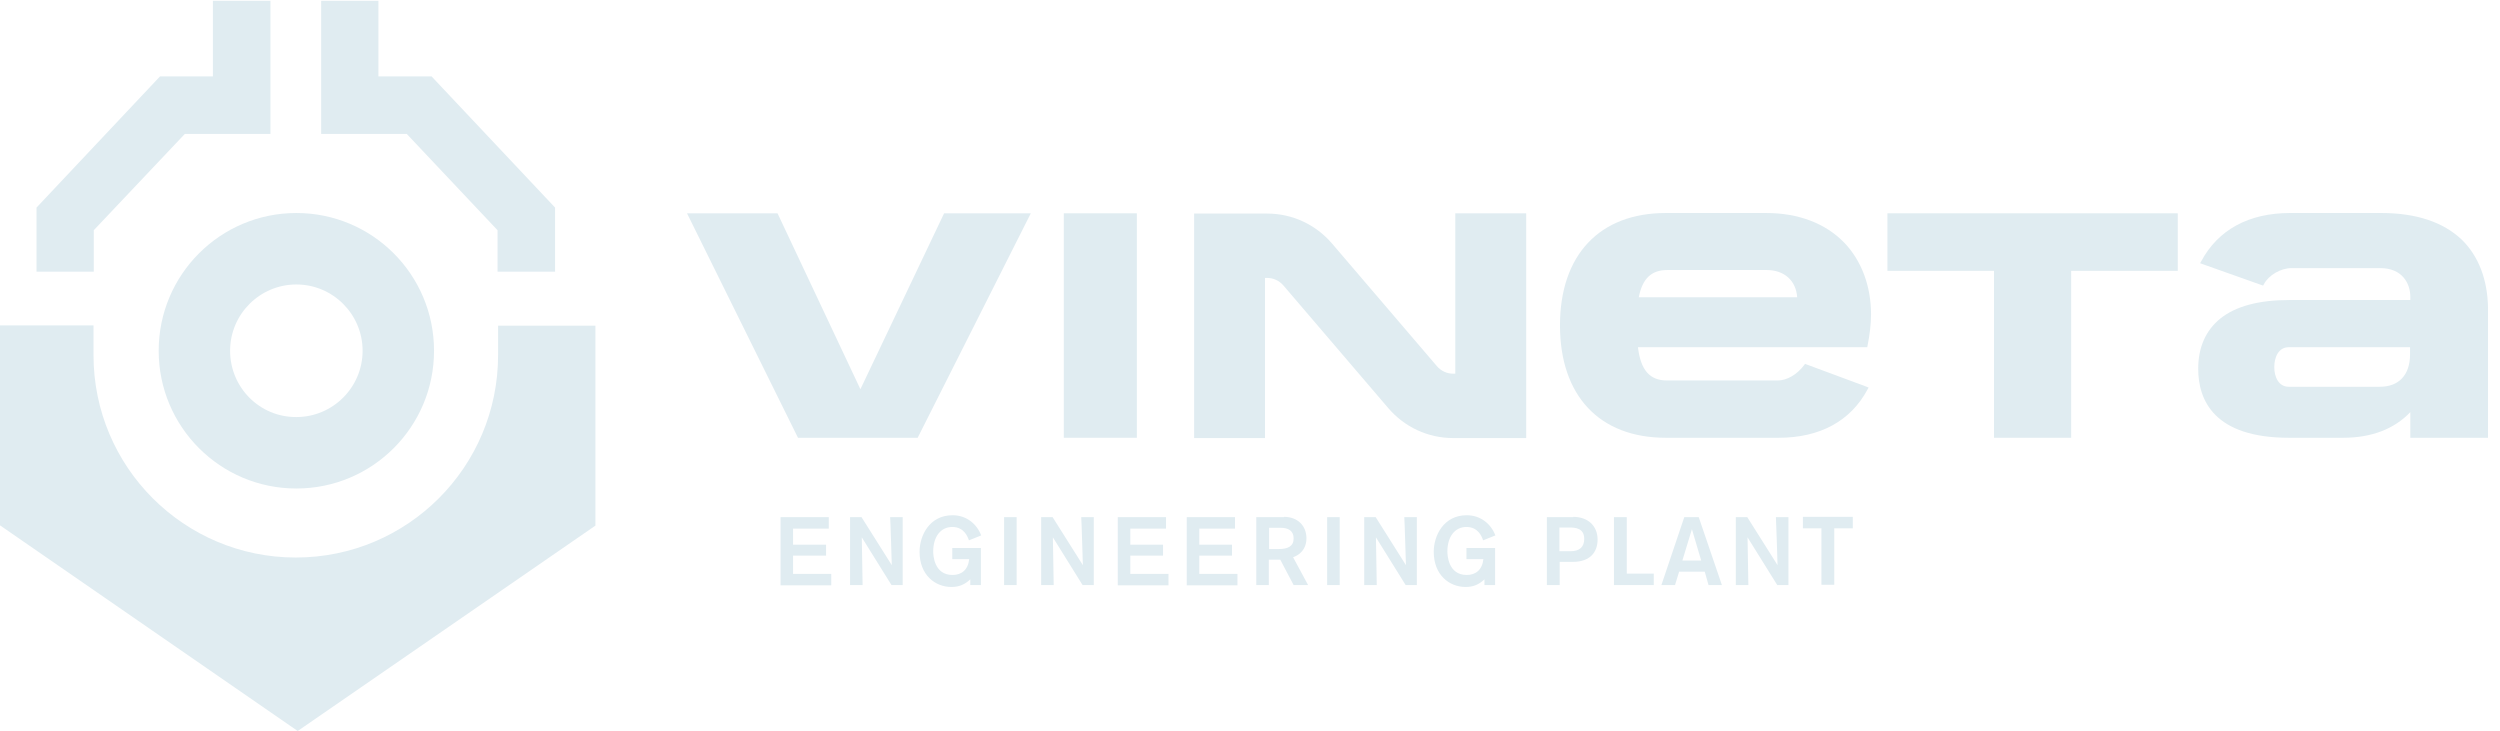 <svg width="171" height="50" viewBox="0 0 171 50" fill="none" xmlns="http://www.w3.org/2000/svg">
<g clip-path="url(#clip0_3594_6902)">
<path d="M34.069 22.258V24.291C34.069 31.941 27.878 38.135 20.233 38.135C12.587 38.135 6.396 31.941 6.396 24.291V22.258H0V35.933L20.363 50L40.727 35.952V22.276H34.069V22.258Z" fill="#E0ECF1"/>
<path d="M29.688 23.992C29.688 18.787 25.473 14.57 20.271 14.57C15.068 14.57 10.854 18.787 10.854 23.992C10.854 29.197 15.068 33.414 20.271 33.414C25.473 33.414 29.688 29.197 29.688 23.992ZM15.739 23.992C15.739 21.492 17.772 19.458 20.271 19.458C22.769 19.458 24.802 21.492 24.802 23.992C24.802 26.492 22.769 28.526 20.271 28.526C17.772 28.544 15.739 26.511 15.739 23.992Z" fill="#E0ECF1"/>
<path d="M6.414 18.583H2.498V14.198L10.945 5.225H14.563V0.057H18.498V9.161H12.642L6.414 15.747V18.583Z" fill="#E0ECF1"/>
<path d="M37.967 18.583H34.032V15.747L27.822 9.161H21.967V0.057H25.883V5.225H29.519L37.967 14.198V18.583Z" fill="#E0ECF1"/>
<path d="M53.389 40.019V35.373H56.689V36.157H54.246V37.257H56.503V38.004H54.246V39.254H56.857V40.037H53.389V40.019Z" fill="#E0ECF1"/>
<path d="M60.979 40.019L58.946 36.754C58.946 36.754 59.002 39.925 59.002 40.019H58.145V35.373H58.928L60.998 38.657C60.998 38.657 60.904 35.485 60.886 35.373H61.744V40.019H60.979Z" fill="#E0ECF1"/>
<path d="M66.367 40.018V39.627C65.994 39.981 65.602 40.149 65.08 40.149C63.961 40.149 62.898 39.328 62.898 37.742C62.898 36.641 63.57 35.242 65.155 35.242C66.143 35.242 66.833 35.877 67.113 36.623L66.274 36.959C66.199 36.735 65.957 36.044 65.136 36.044C64.353 36.044 63.831 36.697 63.831 37.724C63.831 37.929 63.868 39.328 65.155 39.328C65.77 39.328 66.218 38.974 66.292 38.246H65.136V37.481H67.094V40.018H66.367Z" fill="#E0ECF1"/>
<path d="M68.68 40.019V35.373H69.538V40.019H68.68Z" fill="#E0ECF1"/>
<path d="M74.049 40.019L72.017 36.754C72.017 36.754 72.073 39.925 72.073 40.019H71.215V35.373H71.998L74.068 38.657C74.068 38.657 73.975 35.485 73.956 35.373H74.814V40.019H74.049Z" fill="#E0ECF1"/>
<path d="M76.455 40.019V35.373H79.756V36.157H77.313V37.257H79.551V38.004H77.313V39.254H79.924V40.037H76.455V40.019Z" fill="#E0ECF1"/>
<path d="M81.174 40.019V35.373H84.475V36.157H82.032V37.257H84.269V38.004H82.032V39.254H84.642V40.037H81.174V40.019Z" fill="#E0ECF1"/>
<path d="M87.832 35.353C88.746 35.353 89.361 35.95 89.361 36.827C89.361 37.275 89.174 37.853 88.447 38.115L89.473 40.018H88.484L87.571 38.283H86.787V40.018H85.93V35.372H87.832V35.353ZM86.787 37.555H87.459C88.093 37.555 88.484 37.368 88.484 36.827C88.484 36.324 88.149 36.1 87.589 36.1H86.806V37.555H86.787Z" fill="#E0ECF1"/>
<path d="M90.777 40.019V35.373H91.636V40.019H90.777Z" fill="#E0ECF1"/>
<path d="M96.147 40.019L94.114 36.754C94.114 36.754 94.17 39.925 94.17 40.019H93.312V35.373H94.096L96.166 38.657C96.166 38.657 96.072 35.485 96.054 35.373H96.912V40.019H96.147Z" fill="#E0ECF1"/>
<path d="M101.537 40.018V39.627C101.164 39.981 100.772 40.149 100.25 40.149C99.131 40.149 98.068 39.328 98.068 37.742C98.068 36.641 98.74 35.242 100.325 35.242C101.313 35.242 102.003 35.877 102.283 36.623L101.444 36.959C101.369 36.735 101.127 36.044 100.306 36.044C99.523 36.044 99.001 36.697 99.001 37.724C99.001 37.929 99.038 39.328 100.325 39.328C100.94 39.328 101.388 38.974 101.462 38.246H100.306V37.481H102.264V40.018H101.537Z" fill="#E0ECF1"/>
<path d="M107.615 35.353C108.585 35.353 109.275 35.95 109.275 36.902C109.275 37.742 108.79 38.432 107.578 38.432H106.683V40.018H105.807V35.372H107.615V35.353ZM106.664 37.704H107.429C108.044 37.704 108.361 37.406 108.361 36.865C108.361 36.118 107.746 36.081 107.336 36.081H106.664V37.704Z" fill="#E0ECF1"/>
<path d="M110.395 40.019V35.373H111.271V39.235H113.117V40.019H110.395Z" fill="#E0ECF1"/>
<path d="M116.865 40.019L116.604 39.104H114.851L114.571 40.019H113.639L115.205 35.373H116.193L117.778 40.019H116.865ZM115.727 36.194L115.075 38.34H116.361L115.727 36.194Z" fill="#E0ECF1"/>
<path d="M121.565 40.019L119.532 36.754C119.532 36.754 119.588 39.925 119.588 40.019H118.73V35.373H119.514L121.584 38.657C121.584 38.657 121.49 35.485 121.472 35.373H122.329V40.019H121.565Z" fill="#E0ECF1"/>
<path d="M125.463 36.137V39.999H124.586V36.137H123.318V35.353H126.731V36.137H125.463Z" fill="#E0ECF1"/>
<path d="M123.561 24.925L123.467 24.888L123.412 24.962C122.908 25.634 122.218 26.026 121.584 26.026H114.032C112.838 26.026 112.223 25.317 112.036 23.75H127.607H127.719L127.738 23.656C127.887 22.91 127.98 22.164 127.98 21.511C127.98 19.57 127.328 17.835 126.153 16.604C124.866 15.279 123.02 14.57 120.801 14.57H113.938C109.407 14.57 106.703 17.443 106.703 22.257C106.703 27.07 109.407 29.944 113.938 29.944H121.659C124.474 29.944 126.582 28.805 127.738 26.641L127.812 26.511L127.682 26.455L123.561 24.925ZM112.092 20.335C112.335 19.067 112.95 18.47 114.032 18.47H120.838C122.05 18.47 122.852 19.197 122.927 20.335H112.092Z" fill="#E0ECF1"/>
<path d="M148.829 14.59H129.23H129.1V14.702V18.396V18.526H129.23H136.391V29.814V29.944H136.521H141.538H141.668V29.814V18.526H148.829H148.959V18.396V14.702V14.59H148.829Z" fill="#E0ECF1"/>
<path d="M168.371 16.38C167.103 15.186 165.257 14.57 162.889 14.57H156.642C153.826 14.57 151.719 15.708 150.563 17.873L150.488 18.003L150.637 18.059L154.684 19.496L154.796 19.533L154.852 19.44C155.169 18.824 156.008 18.339 156.735 18.339H162.814C164.325 18.339 164.865 19.402 164.865 20.298V20.522H156.567C154.497 20.522 152.912 20.951 151.868 21.791C150.88 22.593 150.357 23.75 150.357 25.223C150.357 27.369 151.439 29.944 156.567 29.944H160.259C162.217 29.944 163.765 29.346 164.865 28.19V29.813V29.944H164.996H170.049H170.18V29.813V21.026C170.143 19.104 169.527 17.499 168.371 16.38ZM164.847 23.75V24.235C164.847 25.652 164.082 26.455 162.777 26.455H156.548C155.859 26.455 155.56 25.783 155.56 25.111C155.56 24.421 155.859 23.75 156.548 23.75H164.847Z" fill="#E0ECF1"/>
<path d="M77.761 14.59H72.764V29.944H77.761V14.59Z" fill="#E0ECF1"/>
<path d="M64.577 14.59L58.852 26.623L53.183 14.59H46.992L54.582 29.944H62.768L70.507 14.59H64.577Z" fill="#E0ECF1"/>
<path d="M104.391 14.59H99.542V25.56H99.393C98.964 25.56 98.573 25.373 98.293 25.056L91.114 16.661C89.995 15.355 88.391 14.608 86.675 14.608H86.526H81.678V29.963H86.526V19.011H86.675C87.104 19.011 87.496 19.198 87.776 19.515L94.955 27.911C96.074 29.217 97.677 29.963 99.393 29.963H102.153H104.391V14.59Z" fill="#E0ECF1"/>
</g>
<defs>
<clipPath id="clip0_3594_6902">
<rect width="171" height="50" fill="white"/>
</clipPath>
</defs>
</svg>
